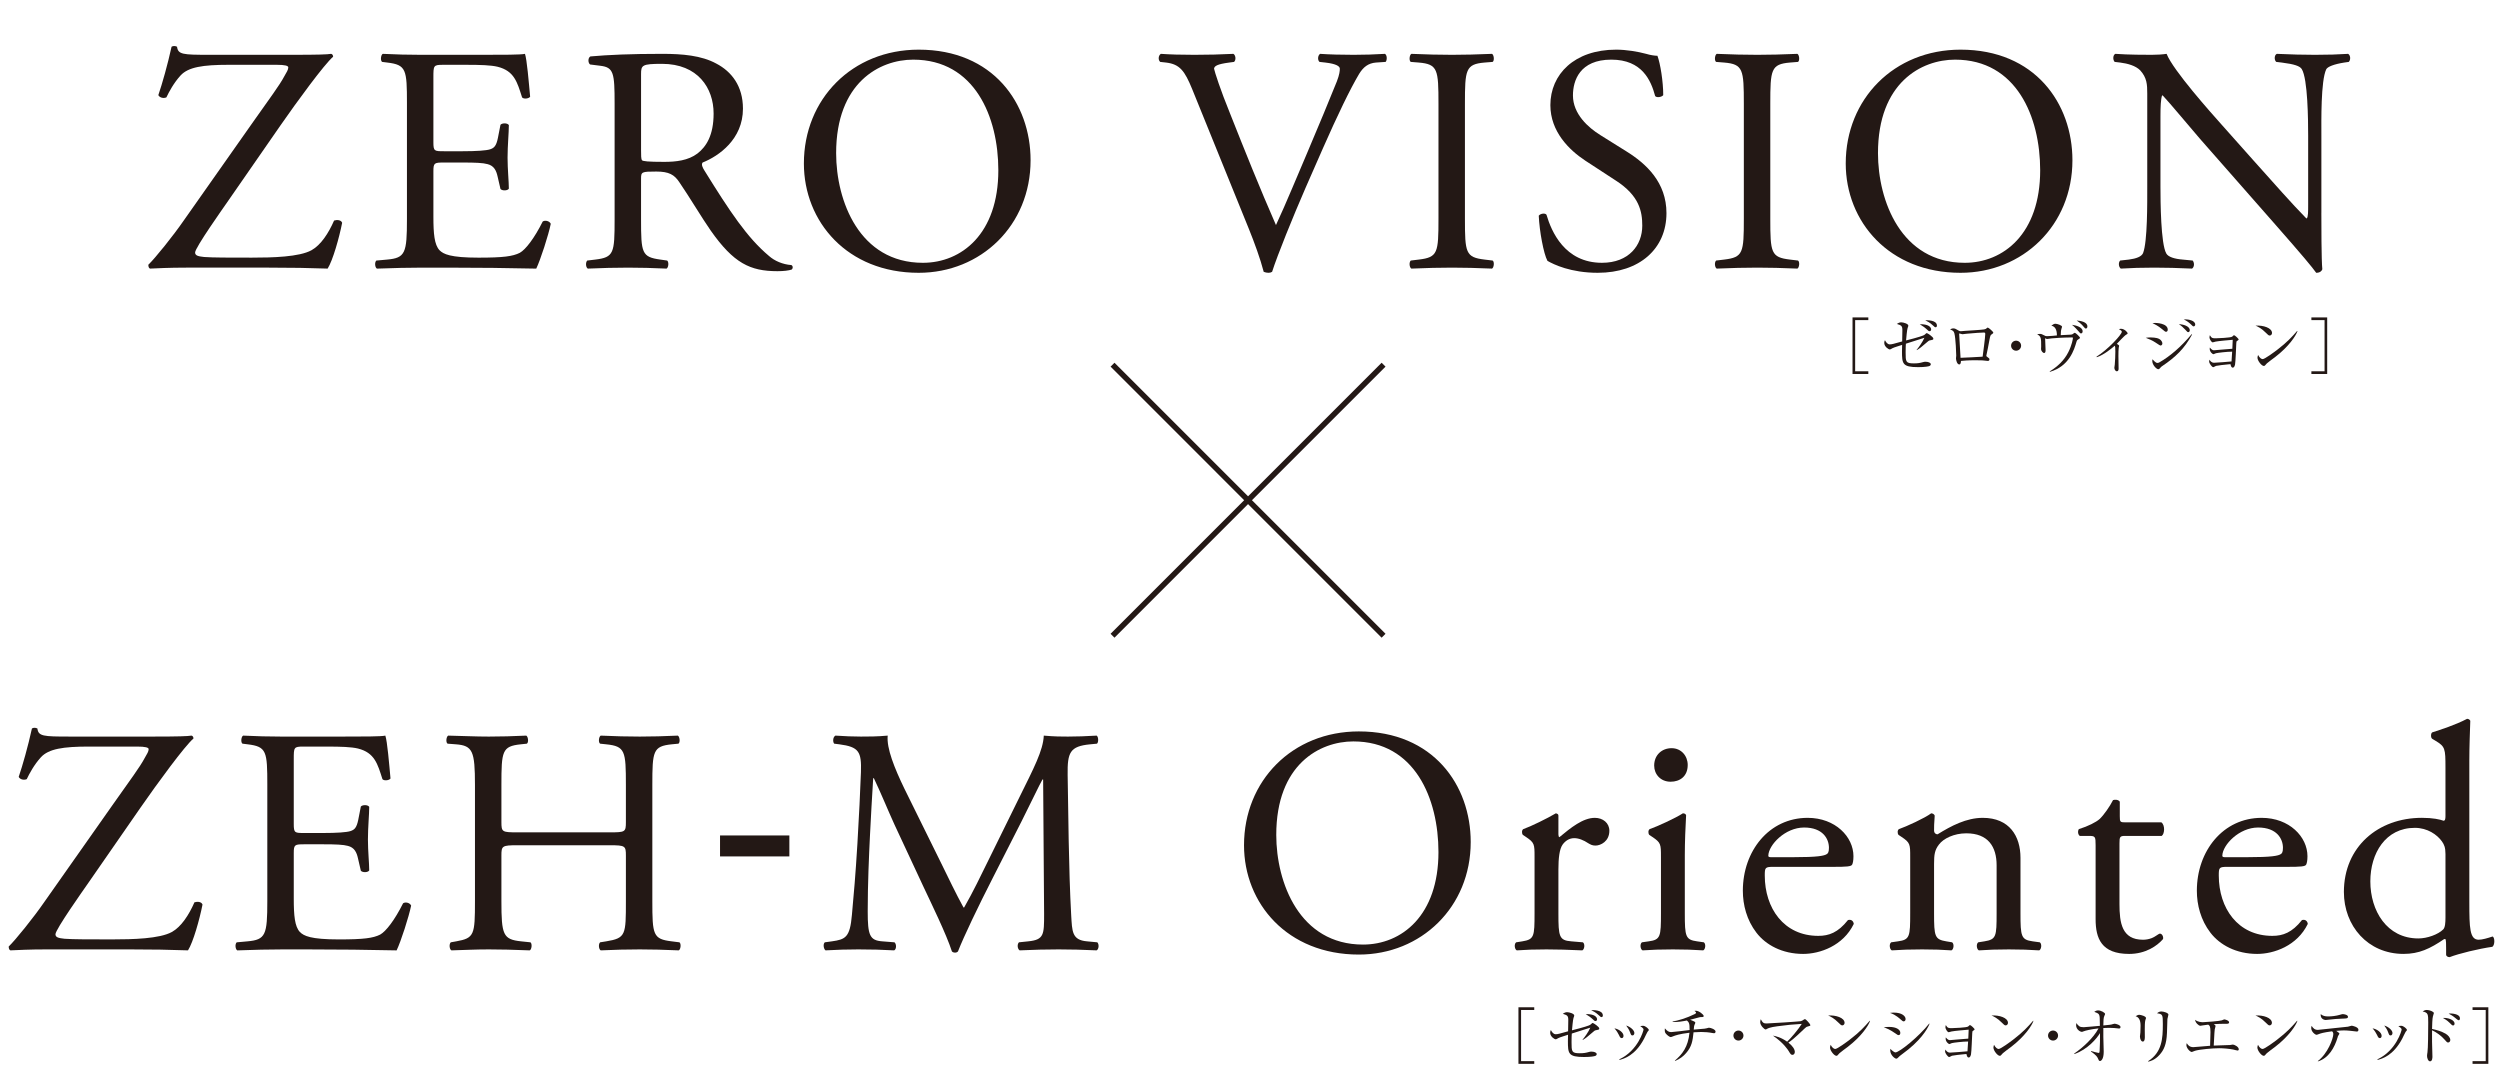 <?xml version="1.0" encoding="UTF-8"?><svg id="_レイヤー_2" xmlns="http://www.w3.org/2000/svg" viewBox="0 0 642.36 277.132"><defs><style>.cls-1{fill:#231815;}</style></defs><g id="_レイヤー_6"><path class="cls-1" d="M29.165,206.494c4.308-6.131,6.711-9.28,8.037-11.766.58-.994.994-1.657.994-2.237,0-.414-.829-.663-2.983-.663h-12.345c-6.628,0-10.357.58-12.345,2.734-1.74,1.906-2.983,4.226-3.646,5.634-.746.331-1.74.083-2.071-.58.994-2.9,2.403-7.871,3.397-12.428.332-.249.994-.249,1.408,0,.249,1.989,1.491,2.071,8.203,2.071h21.874c5.966,0,8.617-.083,9.528-.249.331.083.497.414.497.746-2.237,1.906-9.28,11.517-13.588,17.731l-13.671,19.719c-.912,1.326-8.203,11.6-8.203,12.843,0,.828.828.994,2.32,1.16,2.154.166,6.463.166,12.263.166,5.303,0,12.18-.166,15.328-1.906,2.403-1.326,4.391-4.391,5.8-7.623.746-.249,1.823-.166,2.071.58-.746,3.811-2.403,9.694-3.728,11.765-4.557-.166-9.28-.249-15.08-.249H11.931c-4.391,0-7.374.166-9.28.249-.331-.166-.414-.58-.414-.994,1.74-1.657,6.463-7.54,9.031-11.268l17.897-25.437Z"/><path class="cls-1" d="M68.685,201.688c0-8.617-.166-9.86-5.054-10.44l-1.326-.166c-.497-.332-.331-1.823.166-2.071,3.563.166,6.38.249,9.777.249h15.577c5.303,0,10.191,0,11.185-.249.497,1.409.994,7.374,1.326,11.02-.331.497-1.657.663-2.071.166-1.243-3.894-1.989-6.794-6.297-7.871-1.74-.414-4.391-.497-8.037-.497h-5.966c-2.486,0-2.486.166-2.486,3.314v16.571c0,2.32.249,2.32,2.734,2.32h4.806c3.48,0,6.048-.166,7.043-.497.994-.331,1.574-.829,1.989-2.9l.663-3.397c.414-.497,1.823-.497,2.154.083,0,1.989-.332,5.22-.332,8.368,0,2.983.332,6.131.332,7.954-.332.58-1.74.58-2.154.083l-.746-3.231c-.331-1.491-.911-2.734-2.568-3.149-1.16-.331-3.149-.414-6.38-.414h-4.806c-2.486,0-2.734.083-2.734,2.237v11.683c0,4.391.249,7.208,1.574,8.617.994.994,2.734,1.906,10.025,1.906,6.38,0,8.783-.331,10.605-1.243,1.491-.829,3.729-3.729,5.883-8.037.58-.414,1.74-.166,2.071.58-.58,2.9-2.651,9.28-3.729,11.517-7.457-.166-14.831-.249-22.205-.249h-7.457c-3.563,0-6.38.083-11.268.249-.497-.249-.663-1.574-.166-2.071l2.734-.249c4.723-.414,5.137-1.657,5.137-10.357v-29.828Z"/><path class="cls-1" d="M132.978,217.182c-3.977,0-4.143.166-4.143,2.651v11.683c0,8.7.414,9.86,5.054,10.357l2.403.249c.497.331.331,1.823-.166,2.071-4.474-.166-7.291-.249-10.523-.249-3.563,0-6.38.166-9.611.249-.497-.249-.663-1.574-.166-2.071l1.408-.249c4.64-.828,4.806-1.657,4.806-10.357v-29.828c0-8.7-.58-10.108-4.888-10.44l-2.154-.166c-.497-.332-.331-1.823.166-2.071,4.06.083,6.877.249,10.44.249,3.231,0,6.048-.083,9.611-.249.497.249.663,1.74.166,2.071l-1.574.166c-4.806.497-4.971,1.74-4.971,10.44v9.528c0,2.568.166,2.651,4.143,2.651h23.697c3.977,0,4.143-.083,4.143-2.651v-9.528c0-8.7-.166-9.943-5.054-10.44l-1.574-.166c-.497-.332-.331-1.823.166-2.071,3.811.166,6.628.249,10.026.249,3.231,0,6.048-.083,9.777-.249.497.249.663,1.74.166,2.071l-1.74.166c-4.806.497-4.971,1.74-4.971,10.44v29.828c0,8.7.166,9.777,4.971,10.357l1.989.249c.497.331.331,1.823-.166,2.071-3.977-.166-6.794-.249-10.025-.249-3.397,0-6.38.083-10.026.249-.497-.249-.663-1.574-.166-2.071l1.574-.249c5.054-.828,5.054-1.657,5.054-10.357v-11.683c0-2.486-.166-2.651-4.143-2.651h-23.697Z"/><path class="cls-1" d="M202.823,220.051h-17.814v-5.386h17.814v5.386Z"/><path class="cls-1" d="M241.846,221.822c1.906,3.894,3.729,7.706,5.717,11.351h.166c2.237-3.894,4.309-8.203,6.38-12.428l7.789-15.825c3.729-7.54,6.131-12.097,6.297-15.908,2.817.249,4.557.249,6.214.249,2.072,0,4.806-.083,7.374-.249.497.331.497,1.74.083,2.071l-1.74.166c-5.22.497-5.883,2.071-5.8,7.871.166,8.783.249,24.111.911,36.042.249,4.143.166,6.38,4.06,6.711l2.651.249c.497.497.414,1.74-.166,2.071-3.397-.166-6.794-.249-9.777-.249-2.9,0-6.628.083-10.025.249-.58-.414-.663-1.574-.166-2.071l2.403-.249c4.06-.414,4.06-1.74,4.06-7.043l-.249-34.551h-.166c-.58.911-3.729,7.54-5.386,10.771l-7.374,14.5c-3.729,7.291-7.457,15.08-8.948,18.891-.166.249-.497.332-.828.332-.166,0-.58-.083-.746-.332-1.408-4.391-5.385-12.511-7.291-16.571l-7.457-15.991c-1.74-3.811-3.48-8.12-5.303-11.931h-.166c-.332,5.137-.58,9.943-.829,14.748-.249,5.054-.58,12.428-.58,19.471,0,6.131.497,7.457,3.729,7.705l3.149.249c.58.497.497,1.823-.083,2.071-2.817-.166-6.048-.249-9.197-.249-2.651,0-5.634.083-8.451.249-.497-.414-.663-1.657-.166-2.071l1.823-.249c3.48-.497,4.64-.994,5.137-6.794.497-5.469.911-10.026,1.408-18.228.414-6.877.746-13.92.911-18.477.166-5.22-.497-6.463-5.551-7.126l-1.326-.166c-.414-.497-.331-1.74.332-2.071,2.486.166,4.474.249,6.545.249,1.906,0,4.143,0,6.877-.249-.332,3.231,1.74,8.368,4.308,13.671l9.446,19.14Z"/><path class="cls-1" d="M319.643,217.182c0-16.571,12.428-29.248,29.497-29.248,19.139,0,28.751,13.837,28.751,28.419,0,16.737-12.76,28.917-28.751,28.917-18.394,0-29.497-13.174-29.497-28.088ZM369.604,218.922c0-13.671-6.048-28.419-21.874-28.419-8.617,0-19.802,5.883-19.802,24.028,0,12.263,5.966,28.171,22.288,28.171,9.943,0,19.388-7.457,19.388-23.779Z"/><path class="cls-1" d="M394.293,220.165c0-3.231,0-3.646-2.237-5.137l-.746-.497c-.331-.331-.331-1.243.083-1.491,1.906-.663,6.297-2.817,8.368-4.06.414.083.663.249.663.58v4.806c0,.414.083.663.249.746,2.9-2.403,6.048-4.971,9.114-4.971,2.071,0,3.729,1.326,3.729,3.314,0,2.734-2.237,3.811-3.563,3.811-.829,0-1.243-.249-1.823-.58-1.243-.828-2.486-1.326-3.646-1.326-1.326,0-2.32.746-2.983,1.657-.828,1.16-1.077,3.563-1.077,6.38v11.268c0,5.966.166,6.96,3.314,7.208l2.983.249c.58.414.414,1.823-.166,2.071-3.894-.166-6.297-.249-9.197-.249-2.983,0-5.469.083-7.623.249-.58-.249-.746-1.657-.166-2.071l1.574-.249c3.066-.497,3.149-1.243,3.149-7.208v-14.5Z"/><path class="cls-1" d="M426.771,220.165c0-3.231,0-3.646-2.237-5.137l-.746-.497c-.331-.331-.331-1.243.083-1.491,1.906-.663,6.628-2.817,8.534-4.06.414,0,.746.166.829.497-.166,2.9-.332,6.877-.332,10.274v14.914c0,5.966.166,6.794,3.149,7.208l1.74.249c.58.414.414,1.823-.166,2.071-2.486-.166-4.888-.249-7.788-.249-2.983,0-5.469.083-7.789.249-.58-.249-.746-1.657-.166-2.071l1.74-.249c3.066-.414,3.149-1.243,3.149-7.208v-14.5ZM433.647,196.551c0,2.983-2.072,4.308-4.391,4.308-2.569,0-4.226-1.906-4.226-4.143,0-2.734,1.989-4.474,4.474-4.474s4.143,1.989,4.143,4.308Z"/><path class="cls-1" d="M455.685,222.733c-2.154,0-2.237.166-2.237,2.237,0,8.368,4.888,15.494,13.754,15.494,2.734,0,5.054-.828,7.623-4.06.829-.249,1.409.249,1.491.994-2.734,5.634-8.7,7.705-13.008,7.705-5.385,0-9.611-2.32-12.014-5.468-2.486-3.231-3.48-7.126-3.48-10.771,0-10.191,6.711-18.725,16.654-18.725,7.125,0,11.765,4.888,11.765,9.86,0,1.16-.166,1.823-.332,2.154-.249.497-1.408.58-4.888.58h-15.328ZM460.822,220.248c6.131,0,7.954-.332,8.617-.829.249-.166.497-.497.497-1.574,0-2.32-1.574-5.22-6.38-5.22-4.888,0-9.114,4.474-9.197,7.208,0,.166,0,.414.58.414h5.883Z"/><path class="cls-1" d="M490.814,220.165c0-3.231,0-3.646-2.237-5.137l-.746-.497c-.331-.331-.331-1.243.083-1.491,1.906-.663,6.628-2.817,8.285-4.06.332,0,.746.166.911.58-.166,1.906-.166,3.148-.166,3.894,0,.497.332.911.912.911,3.48-2.154,7.374-4.226,11.6-4.226,6.877,0,9.694,4.723,9.694,10.274v14.251c0,5.966.166,6.794,3.148,7.208l1.823.249c.58.414.414,1.823-.166,2.071-2.486-.166-4.888-.249-7.788-.249-2.983,0-5.469.083-7.706.249-.58-.249-.746-1.657-.166-2.071l1.574-.249c3.066-.497,3.148-1.243,3.148-7.208v-12.345c0-4.723-2.154-8.203-7.788-8.203-3.148,0-5.883,1.326-7.043,2.9-1.077,1.409-1.243,2.569-1.243,4.971v12.677c0,5.966.166,6.711,3.149,7.208l1.491.249c.58.414.414,1.823-.166,2.071-2.237-.166-4.64-.249-7.54-.249-2.983,0-5.469.083-7.789.249-.58-.249-.746-1.657-.166-2.071l1.74-.249c3.066-.414,3.149-1.243,3.149-7.208v-14.5Z"/><path class="cls-1" d="M546.077,214.779c-1.409,0-1.491.249-1.491,1.989v15.494c0,4.806.58,9.197,6.048,9.197.829,0,1.574-.166,2.237-.414.746-.249,1.823-1.16,2.072-1.16.663,0,.994.911.828,1.409-1.491,1.74-4.474,3.811-8.7,3.811-7.125,0-8.617-3.977-8.617-8.948v-18.974c0-2.237-.083-2.403-1.74-2.403h-2.32c-.497-.331-.58-1.243-.249-1.74,2.403-.746,4.474-1.823,5.303-2.568,1.077-.994,2.651-3.231,3.48-4.888.414-.166,1.409-.166,1.74.414v3.729c0,1.491.083,1.574,1.491,1.574h9.197c.994.746.828,2.983.083,3.48h-9.363Z"/><path class="cls-1" d="M572.34,222.733c-2.154,0-2.237.166-2.237,2.237,0,8.368,4.888,15.494,13.754,15.494,2.734,0,5.054-.828,7.623-4.06.829-.249,1.409.249,1.491.994-2.734,5.634-8.7,7.705-13.008,7.705-5.385,0-9.611-2.32-12.014-5.468-2.486-3.231-3.48-7.126-3.48-10.771,0-10.191,6.711-18.725,16.654-18.725,7.126,0,11.766,4.888,11.766,9.86,0,1.16-.166,1.823-.332,2.154-.249.497-1.408.58-4.888.58h-15.328ZM577.477,220.248c6.131,0,7.954-.332,8.617-.829.249-.166.497-.497.497-1.574,0-2.32-1.574-5.22-6.38-5.22-4.888,0-9.114,4.474-9.197,7.208,0,.166,0,.414.58.414h5.883Z"/><path class="cls-1" d="M634.48,231.847c0,6.546.083,9.611,2.403,9.611.911,0,2.32-.414,3.563-.829.58.166.663,2.237-.083,2.651-3.48.497-8.617,1.74-10.937,2.651-.497,0-.911-.249-.911-.663v-1.409c0-1.243,0-2.237-.166-2.568h-.331c-3.646,2.486-6.463,3.811-10.44,3.811-9.197,0-15.328-7.208-15.328-15.908,0-11.6,8.783-19.057,20.051-19.057,2.817,0,4.64.414,5.551.746.414,0,.497-.497.497-1.16v-12.511c0-4.888-.083-5.386-2.568-6.877l-.829-.497c-.414-.249-.414-1.408,0-1.657,2.071-.663,5.966-1.906,8.948-3.48.332,0,.663.166.829.497-.083,2.486-.249,6.628-.249,10.274v36.373ZM628.349,219.419c0-1.657-.331-2.403-.911-3.231-1.243-1.74-3.729-3.48-6.96-3.48-7.54,0-11.434,6.546-11.434,13.754,0,7.54,4.226,14.665,12.345,14.665,2.237,0,5.054-.994,6.38-2.32.497-.497.58-1.74.58-3.066v-16.323Z"/><path class="cls-1" d="M390.155,273.347v-14.534h4.061v.693h-3.384v13.148h3.384v.693h-4.061Z"/><path class="cls-1" d="M410.196,264.678c-.371.064-.435.097-.645.29-1.692,1.466-2.143,1.821-2.884,2.256l-.032-.097c.419-.467,1.531-1.982,1.982-3.078-1.144.338-3.174.999-4.753,1.515-.032.371-.064,1.208-.064,2.208,0,2.449.016,2.852,2.127,2.852.951,0,1.499-.081,2.401-.338.145-.048.354-.081.548-.081.79,0,1.386.258,1.386.645,0,.242-.177.387-.387.467-.193.081-1.08.274-2.868.274-4.061,0-4.141-.902-4.141-4.093,0-.773.032-1.273.032-1.627-.387.145-2.159.661-2.481.854-.306.177-.532.322-.725.322-.209,0-1.386-.661-1.386-1.692,0-.306.081-.5.177-.693.306.548.645,1.08,1.273,1.08.226,0,.532-.048.918-.145.354-.097,1.917-.532,2.24-.612.032-2.32.048-2.804.048-2.917,0-1.128-.306-1.225-1.418-1.579.242-.161.645-.419,1.096-.419.596,0,1.853.387,1.853.854,0,.129-.032.177-.193.645-.161.483-.322,2.498-.387,3.158,3.158-.79,4.479-1.257,4.673-1.402.048-.048.354-.29.419-.354.048-.064.177-.129.242-.129.161,0,1.676.983,1.676,1.418,0,.274-.081.29-.725.419ZM409.954,262.357c-.226,0-.29-.081-.902-.645-.209-.209-.757-.628-1.627-1.144,2.224-.064,2.933.741,2.933,1.337,0,.274-.193.451-.403.451ZM411.485,261.342c-.161,0-.193-.032-.741-.532-.741-.677-1.273-.951-1.901-1.257.548-.032,2.997-.064,2.997,1.37,0,.064,0,.419-.354.419Z"/><path class="cls-1" d="M416.685,266.74c-.354,0-.516-.371-.693-.773-.209-.451-.645-1.176-1.176-1.74,1.063.161,2.336,1.031,2.336,1.917,0,.322-.161.596-.467.596ZM423.324,265.113c-.097.113-.757,1.531-.902,1.805-2.32,4.367-5.188,5.124-6.316,5.43l-.032-.161c4.834-2.256,6.22-7.412,6.22-7.638,0-.387-.645-.757-.854-.87.209-.048.419-.113.709-.113.693,0,1.515.854,1.515,1.047,0,.113-.032.161-.338.5ZM419.457,266.047c-.338,0-.387-.145-.661-.886-.209-.596-.596-1.176-.967-1.66,1.096.322,2.111,1.225,2.111,1.917,0,.338-.177.628-.483.628Z"/><path class="cls-1" d="M440.433,265.483c-.129,0-.29-.032-.387-.048-.983-.193-1.966-.274-2.933-.274-.532,0-1.176.032-1.966.081-.226,2.256-.483,3.674-1.853,5.269-.838.983-1.676,1.563-2.868,2.095l-.081-.081c1.917-1.66,3.4-3.513,3.754-7.17-2.659.322-3.577.677-4.254.935-.113.048-.419.177-.532.177-.387,0-.983-.548-1.225-.822-.209-.242-.338-.419-.338-1.031,0-.145.016-.242.032-.387.58.693.999.967,1.611.967.5,0,3.948-.435,4.737-.532.032-1.789-.209-2.014-.693-2.449-.918.177-2.256.451-3.658.371v-.129c1.176-.145,3.593-.854,5.688-1.901.209-.113.322-.209.322-.354,0-.161-.209-.306-.419-.451.177-.048.258-.048.354-.048.822,0,2.03.999,2.03,1.354,0,.226-.177.274-.467.274-.306,0-.403,0-.661.064-.371.097-2.014.548-2.353.628.274.113,1.096.435,1.225.564.081.064.097.129.097.226s-.161.435-.209.516c-.097.209-.097.274-.193,1.225.451-.032,2.385-.193,2.788-.242.226-.032.419-.064.596-.113.354-.097.419-.129.532-.129.435,0,1.692.435,1.692.999,0,.161-.097.419-.371.419Z"/><path class="cls-1" d="M446.682,267.369c-.709,0-1.289-.58-1.289-1.289,0-.725.58-1.289,1.289-1.289.693,0,1.289.548,1.289,1.289,0,.725-.596,1.289-1.289,1.289Z"/><path class="cls-1" d="M464.468,263.759c-.322.081-.419.177-.773.5-3.029,2.884-3.464,3.158-4.189,3.625,1.16.918,1.66,1.756,1.66,2.401,0,.387-.209.757-.628.757-.354,0-.516-.258-.951-.983-.177-.29-1.321-2.111-4.044-3.964.741.145,2.014.403,3.658,1.563.935-.87,2.917-3.223,3.754-4.576-2.933.193-3.271.226-6.268.612-.354.048-1.917.242-2.626.645-.29.177-.322.177-.387.177-.338,0-1.402-1.015-1.402-1.885,0-.29.064-.5.145-.741.564,1.031.822,1.08,1.563,1.08.628,0,8.169-.483,8.669-.58.338-.064.483-.177.741-.354.209-.145.306-.177.387-.177.274,0,1.386,1.305,1.386,1.515s-.064.209-.693.387Z"/><path class="cls-1" d="M473.359,263.469c-.274,0-.467-.193-.983-.709-1.128-1.144-2.03-1.563-2.643-1.837,1.934-.129,4.222.564,4.222,1.901,0,.354-.274.645-.596.645ZM474.76,268.996c-.338.258-1.853,1.354-2.127,1.627-.081.081-.435.483-.516.564-.064.064-.193.097-.274.097-.564,0-1.627-1.354-1.627-2.111,0-.29.097-.532.161-.709.371.725.838,1.063,1.176,1.063.532,0,3.029-1.853,3.722-2.385,2.594-1.982,3.835-3.368,5.14-4.866l.081.048c-.387,1.176-2.191,3.948-5.736,6.671Z"/><path class="cls-1" d="M487.841,265.967c-.226,0-.371-.113-.773-.403-1.547-1.08-2.336-1.354-3.062-1.595.435-.064.806-.113,1.37-.113,1.95,0,2.9.741,2.9,1.531,0,.371-.177.58-.435.58ZM489.13,262.438c-.177,0-.354-.129-.58-.338-1.563-1.418-2.465-1.692-2.933-1.837.354-.048.628-.081,1.015-.081,2.062,0,2.997.918,2.997,1.644,0,.242-.113.612-.5.612ZM488.759,270.849c-.612.451-.677.516-1.096.935-.113.129-.274.242-.419.242-.338,0-1.563-.886-1.563-2.175,0-.129.016-.226.048-.371.322.419,1.031.935,1.273.935,1.031,0,6.075-4.093,8.685-7.412l.097.064c-.548,1.386-2.401,4.463-7.025,7.783Z"/><path class="cls-1" d="M506.948,264.871c-.161.097-.161.145-.193.628-.048.854-.177,4.673-.322,5.446-.145.693-.451.773-.58.773-.371,0-.467-.387-.596-.902-1.595.129-3.352.371-3.706.451-.113.032-.596.338-.709.338-.322,0-1.063-.951-1.063-1.466,0-.145.032-.242.097-.467.177.29.467.79,1.176.79.677,0,3.609-.258,4.479-.338.048-.838.129-2.014.161-2.514-1.337,0-3.658.29-4.157.403-.113.016-.548.258-.645.258-.226,0-.967-.596-.967-1.386,0-.081,0-.161.032-.338.516.661.838.709,1.08.709.145,0,3.964-.354,4.705-.387.064-1.305.081-1.434.097-2.304-.79.064-3.754.322-4.399.467-.113.016-.628.193-.741.193-.338,0-.838-.87-.838-1.257,0-.161.048-.338.097-.58.5.79.661.79,1.563.79.322,0,3.835-.129,4.173-.419.048-.048.242-.226.306-.274.048-.048.113-.097.177-.097.209,0,1.176.886,1.176,1.096,0,.113-.048.145-.403.387Z"/><path class="cls-1" d="M515.34,263.469c-.274,0-.467-.193-.983-.709-1.128-1.144-2.03-1.563-2.643-1.837,1.934-.129,4.222.564,4.222,1.901,0,.354-.274.645-.596.645ZM516.742,268.996c-.338.258-1.853,1.354-2.127,1.627-.081.081-.435.483-.516.564-.064.064-.193.097-.274.097-.564,0-1.627-1.354-1.627-2.111,0-.29.097-.532.161-.709.371.725.838,1.063,1.176,1.063.532,0,3.029-1.853,3.722-2.385,2.594-1.982,3.835-3.368,5.14-4.866l.081.048c-.387,1.176-2.191,3.948-5.736,6.671Z"/><path class="cls-1" d="M527.519,267.369c-.709,0-1.289-.58-1.289-1.289,0-.725.58-1.289,1.289-1.289.693,0,1.289.548,1.289,1.289,0,.725-.596,1.289-1.289,1.289Z"/><path class="cls-1" d="M532.946,270.704c2.127-1.434,4.963-3.996,6.252-6.461-1.917.193-3.4.58-3.803.741-.226.097-.354.145-.483.145-.419,0-1.466-.612-1.466-1.692,0-.177.016-.306.048-.564.612.79.838,1.063,1.901,1.063.306,0,3.158-.274,4.157-.354-.016-2.127-.032-2.417-.193-2.82-.145-.354-.451-.467-1.257-.773.193-.145.532-.371.983-.371.79,0,1.805.612,1.805.918,0,.081-.048.177-.193.5-.226.467-.242,1.273-.258,2.449,1.627-.161,1.805-.177,2.079-.242.129-.032.677-.209.806-.209.29,0,1.531.322,1.531.854,0,.258-.161.387-.371.387-.193,0-1.08-.113-1.257-.129-.548-.032-.999-.048-1.321-.048-.645,0-1.241.032-1.466.048v2.272c0,.596.097,3.255.097,3.803,0,1.917-.645,2.401-.951,2.401-.258,0-.338-.177-.58-.757-.29-.677-1.337-1.402-1.756-1.676l.064-.129c.387.129,1.756.483,1.885.483.258,0,.258-.113.29-.564.081-1.466.113-3.062.097-4.528-.838,1.386-3.142,4.173-6.574,5.382l-.064-.129Z"/><path class="cls-1" d="M551.231,262.132c-.145.451-.145,1.885-.145,2.433,0,.29.016,1.611.016,1.885,0,.242,0,1.176-.516,1.176-.435,0-.741-.677-.741-1.321,0-.161.097-.886.113-1.031.032-.258.048-.822.048-1.724q0-2.079-1.273-2.433c.306-.193.596-.371.935-.371.387,0,1.74.371,1.74.838,0,.064-.161.5-.177.548ZM556.903,261.826c-.032.209-.097,3.013-.113,3.593-.113,2.965-.838,4.431-1.885,5.591-1.225,1.386-2.449,1.676-2.917,1.772l-.048-.113c3.593-2.304,3.787-5.833,3.787-9.523,0-2.465-.048-2.562-1.482-2.788.209-.193.548-.467,1.096-.467.58,0,1.821.371,1.821.806,0,.177-.242.967-.258,1.128Z"/><path class="cls-1" d="M574.93,269.931c-.177,0-.951-.226-1.112-.258-1.047-.209-2.578-.338-3.625-.338-1.676,0-5.06.306-6.204.661-.129.032-.741.306-.806.306-.467,0-1.402-.999-1.402-1.756,0-.177.032-.306.097-.516.177.306.596,1.031,1.676,1.031.113,0,1.772-.145,1.998-.161.371-.032,1.998-.161,2.32-.193.081-2.546.097-3.078.097-3.497,0-1.515-.209-1.676-.58-1.934-.999.129-1.047.129-1.515.209-.081.016-.451.081-.5.081-.467,0-1.321-.822-1.354-1.531.757.612,1.756.612,2.014.612.564,0,4.351-.29,4.866-.483.097-.032.516-.242.612-.242.161,0,1.241.258,1.241.773,0,.338-.387.354-.516.354-1.321,0-2.562.032-3.4.097.387.322.435.354.435.5,0,.129-.193.725-.209.854-.064.467-.064.596-.258,4.157,2.417-.097,2.675-.113,3.223-.113.693,0,.757,0,.951-.032.129-.016.596-.113.677-.113.532,0,1.579.596,1.579,1.192,0,.177-.081.338-.306.338Z"/><path class="cls-1" d="M583.16,263.469c-.274,0-.467-.193-.983-.709-1.128-1.144-2.03-1.563-2.643-1.837,1.934-.129,4.222.564,4.222,1.901,0,.354-.274.645-.596.645ZM584.562,268.996c-.338.258-1.853,1.354-2.127,1.627-.081.081-.435.483-.516.564-.064.064-.193.097-.274.097-.564,0-1.627-1.354-1.627-2.111,0-.29.097-.532.161-.709.371.725.838,1.063,1.176,1.063.532,0,3.029-1.853,3.722-2.385,2.594-1.982,3.835-3.368,5.14-4.866l.081.048c-.387,1.176-2.191,3.948-5.736,6.671Z"/><path class="cls-1" d="M605.554,265.048c-.032,0-1.289-.145-1.676-.193-.612-.064-1.176-.097-1.611-.097-.5,0-.87.032-1.982.113.129.081.612.451.709.532.048.048.097.113.097.193s-.29.516-.338.596c-.064.113-.097.274-.113.354-.773,2.626-2.32,5.35-5.043,6.171l-.048-.081c2.53-1.901,3.98-5.785,3.98-6.929,0-.387-.129-.532-.306-.725-2.385.338-2.884.516-3.513.757-.306.113-.387.145-.5.145-.306,0-1.354-.741-1.354-1.74,0-.242.048-.387.097-.548.5.757.918,1.031,1.563,1.031.177,0,6.768-.725,7.767-.822.161-.016.838-.258.983-.258.081,0,1.724.306,1.724,1.047,0,.451-.306.451-.435.451ZM601.928,261.729c-.516.016-1.337.048-1.837.097-.838.097-2.433.258-2.53.258-.274,0-1.402-.226-1.273-1.515.532.451,1.08.596,1.934.596.918,0,2.079-.145,2.997-.419.338-.097.58-.177.709-.177.419,0,1.37.177,1.37.693,0,.419-.371.435-1.37.467Z"/><path class="cls-1" d="M611.48,266.74c-.354,0-.516-.371-.693-.773-.209-.451-.645-1.176-1.176-1.74,1.063.161,2.336,1.031,2.336,1.917,0,.322-.161.596-.467.596ZM618.119,265.113c-.097.113-.757,1.531-.902,1.805-2.32,4.367-5.188,5.124-6.316,5.43l-.032-.161c4.834-2.256,6.22-7.412,6.22-7.638,0-.387-.645-.757-.854-.87.209-.048.419-.113.709-.113.693,0,1.515.854,1.515,1.047,0,.113-.032.161-.338.5ZM614.251,266.047c-.338,0-.387-.145-.661-.886-.209-.596-.596-1.176-.967-1.66,1.096.322,2.111,1.225,2.111,1.917,0,.338-.177.628-.483.628Z"/><path class="cls-1" d="M629.041,267.868c-.274,0-.354-.097-1.096-.935-.709-.79-1.934-1.724-3.045-2.208-.016.129-.016,2.643,0,2.933,0,.193.097,3.045.097,3.787,0,.274,0,1.257-.612,1.257-.467,0-.773-.79-.773-1.402,0-.258.081-.725.113-.935.145-.822.193-5.43.193-7.67,0-2.175-.064-2.498-1.434-2.804.209-.145.564-.387,1.08-.387.709,0,1.805.451,1.805.806,0,.081-.226.806-.258.902-.129.403-.193,2.208-.209,3.174,1.128.242,2.401.596,3.464,1.208.612.354,1.225.999,1.225,1.611,0,.306-.193.661-.548.661ZM630.314,263.485c-.242,0-.306-.081-.951-.725-.612-.612-1.321-1.015-1.676-1.208,1.208-.097,2.997.451,2.997,1.466,0,.338-.209.467-.371.467ZM631.748,262.148c-.193,0-.661-.403-.967-.661-.532-.467-1.321-.886-1.627-1.047.242-.032.306-.032.467-.032.064,0,2.449,0,2.449,1.273,0,.258-.129.467-.322.467Z"/><path class="cls-1" d="M635.305,273.347v-.693h3.384v-13.148h-3.384v-.693h4.061v14.534h-4.061Z"/><path class="cls-1" d="M65.044,31.317c4.309-6.131,6.711-9.28,8.037-11.765.58-.994.994-1.657.994-2.237,0-.414-.829-.663-2.983-.663h-12.345c-6.628,0-10.357.58-12.345,2.734-1.74,1.906-2.983,4.226-3.646,5.634-.746.331-1.74.083-2.071-.58.994-2.9,2.403-7.871,3.397-12.428.332-.249.994-.249,1.409,0,.249,1.989,1.491,2.071,8.203,2.071h21.874c5.966,0,8.617-.083,9.528-.249.331.083.497.414.497.746-2.237,1.906-9.28,11.517-13.588,17.731l-13.671,19.72c-.911,1.326-8.203,11.6-8.203,12.843,0,.828.829.994,2.32,1.16,2.154.166,6.463.166,12.262.166,5.303,0,12.18-.166,15.328-1.906,2.403-1.326,4.391-4.391,5.8-7.623.746-.249,1.823-.166,2.072.58-.746,3.811-2.403,9.694-3.729,11.765-4.557-.166-9.28-.249-15.08-.249h-21.294c-4.391,0-7.374.166-9.28.249-.332-.166-.414-.58-.414-.994,1.74-1.657,6.463-7.54,9.031-11.268l17.897-25.437Z"/><path class="cls-1" d="M104.563,26.512c0-8.617-.166-9.86-5.054-10.44l-1.326-.166c-.497-.331-.331-1.823.166-2.071,3.563.166,6.38.249,9.777.249h15.577c5.303,0,10.191,0,11.185-.249.497,1.408.994,7.374,1.326,11.02-.331.497-1.657.663-2.071.166-1.243-3.894-1.989-6.794-6.297-7.871-1.74-.414-4.391-.497-8.037-.497h-5.966c-2.486,0-2.486.166-2.486,3.314v16.571c0,2.32.249,2.32,2.734,2.32h4.806c3.48,0,6.048-.166,7.043-.497.994-.331,1.574-.829,1.989-2.9l.663-3.397c.414-.497,1.823-.497,2.154.083,0,1.989-.331,5.22-.331,8.368,0,2.983.331,6.131.331,7.954-.331.58-1.74.58-2.154.083l-.746-3.231c-.331-1.491-.911-2.734-2.568-3.149-1.16-.331-3.148-.414-6.38-.414h-4.806c-2.486,0-2.734.083-2.734,2.237v11.682c0,4.391.249,7.208,1.574,8.617.994.994,2.734,1.906,10.025,1.906,6.38,0,8.783-.331,10.605-1.243,1.491-.828,3.729-3.728,5.883-8.037.58-.414,1.74-.166,2.071.58-.58,2.9-2.651,9.28-3.729,11.517-7.457-.166-14.831-.249-22.205-.249h-7.457c-3.563,0-6.38.083-11.268.249-.497-.249-.663-1.574-.166-2.071l2.734-.249c4.723-.414,5.137-1.657,5.137-10.357v-29.828Z"/><path class="cls-1" d="M157.92,26.595c0-7.871-.249-9.28-3.646-9.694l-2.651-.332c-.58-.414-.58-1.74.083-2.071,4.64-.414,10.357-.663,18.477-.663,5.137,0,10.025.414,13.837,2.486,3.977,2.071,6.877,5.8,6.877,11.6,0,7.871-6.214,12.18-10.357,13.837-.414.497,0,1.326.414,1.989,6.628,10.688,11.02,17.317,16.654,22.04,1.408,1.243,3.48,2.154,5.717,2.32.414.166.497.828.083,1.16-.746.249-2.072.414-3.646.414-7.042,0-11.268-2.071-17.151-10.44-2.154-3.066-5.551-8.783-8.12-12.511-1.243-1.823-2.569-2.651-5.883-2.651-3.728,0-3.894.083-3.894,1.823v10.44c0,8.7.166,9.694,4.971,10.357l1.74.249c.497.414.332,1.823-.166,2.071-3.728-.166-6.545-.249-9.86-.249-3.48,0-6.463.083-10.357.249-.497-.249-.663-1.491-.166-2.071l2.072-.249c4.805-.58,4.971-1.657,4.971-10.357v-29.745ZM164.714,38.443c0,1.491,0,2.403.249,2.734.249.249,1.491.414,5.717.414,2.983,0,6.131-.331,8.534-2.154,2.237-1.74,4.143-4.64,4.143-10.274,0-6.546-4.06-12.76-13.257-12.76-5.137,0-5.385.331-5.385,2.651v19.388Z"/><path class="cls-1" d="M206.554,42.006c0-16.571,12.428-29.248,29.497-29.248,19.139,0,28.751,13.837,28.751,28.419,0,16.737-12.76,28.917-28.751,28.917-18.394,0-29.497-13.174-29.497-28.088ZM256.516,43.746c0-13.671-6.048-28.419-21.874-28.419-8.617,0-19.802,5.883-19.802,24.028,0,12.263,5.966,28.171,22.288,28.171,9.943,0,19.388-7.457,19.388-23.78Z"/><path class="cls-1" d="M306.309,22.866c-1.906-4.64-3.149-6.38-6.711-6.794l-1.491-.166c-.58-.497-.497-1.657.166-2.071,2.403.166,5.054.249,8.617.249,3.646,0,6.546-.083,10.026-.249.58.331.746,1.574.166,2.071l-1.243.166c-3.149.414-3.812.911-3.894,1.574.166.829,1.574,5.303,4.143,11.6,3.811,9.611,7.623,19.14,11.765,28.585,2.569-5.469,6.048-14.003,7.954-18.394,2.403-5.634,6.297-14.997,7.706-18.56.663-1.74.746-2.651.746-3.231s-.828-1.243-3.729-1.574l-1.491-.166c-.58-.497-.414-1.74.166-2.071,2.32.166,5.469.249,8.617.249,2.734,0,5.303-.083,8.037-.249.58.331.58,1.657.166,2.071l-2.486.166c-1.989.166-3.231,1.16-4.308,2.9-2.32,3.894-5.551,10.605-9.28,19.057l-4.474,10.191c-3.314,7.623-7.208,17.234-8.617,21.625-.249.166-.58.249-.911.249-.414,0-.828-.083-1.243-.249-.911-3.48-2.403-7.54-3.811-11.02l-14.583-35.959Z"/><path class="cls-1" d="M369.608,26.677c0-8.783-.166-10.191-5.054-10.605l-2.071-.166c-.497-.331-.332-1.823.166-2.071,4.143.166,6.96.249,10.44.249,3.314,0,6.131-.083,10.274-.249.497.249.663,1.74.166,2.071l-2.071.166c-4.889.414-5.054,1.823-5.054,10.605v29.496c0,8.783.166,9.943,5.054,10.523l2.071.249c.497.332.332,1.823-.166,2.071-4.143-.166-6.96-.249-10.274-.249-3.48,0-6.297.083-10.44.249-.497-.249-.663-1.574-.166-2.071l2.071-.249c4.888-.58,5.054-1.74,5.054-10.523v-29.496Z"/><path class="cls-1" d="M410.537,70.094c-6.96,0-11.351-2.154-12.926-3.066-.994-1.823-2.071-7.705-2.237-11.6.414-.58,1.657-.746,1.989-.249,1.243,4.226,4.64,12.345,14.251,12.345,6.96,0,10.357-4.557,10.357-9.528,0-3.646-.746-7.706-6.794-11.6l-7.871-5.137c-4.143-2.734-8.948-7.457-8.948-14.251,0-7.871,6.131-14.251,16.902-14.251,2.569,0,5.552.497,7.706,1.077,1.077.331,2.237.497,2.9.497.746,1.989,1.491,6.628,1.491,10.108-.331.497-1.657.746-2.071.249-1.077-3.977-3.314-9.363-11.268-9.363-8.12,0-9.86,5.386-9.86,9.197,0,4.806,3.977,8.286,7.043,10.191l6.628,4.143c5.22,3.231,10.357,8.037,10.357,15.908,0,9.114-6.877,15.328-17.648,15.328Z"/><path class="cls-1" d="M448.069,26.677c0-8.783-.166-10.191-5.054-10.605l-2.071-.166c-.497-.331-.332-1.823.166-2.071,4.143.166,6.96.249,10.44.249,3.314,0,6.131-.083,10.274-.249.497.249.663,1.74.166,2.071l-2.071.166c-4.888.414-5.054,1.823-5.054,10.605v29.496c0,8.783.166,9.943,5.054,10.523l2.071.249c.497.332.331,1.823-.166,2.071-4.143-.166-6.96-.249-10.274-.249-3.48,0-6.297.083-10.44.249-.497-.249-.663-1.574-.166-2.071l2.071-.249c4.888-.58,5.054-1.74,5.054-10.523v-29.496Z"/><path class="cls-1" d="M474.25,42.006c0-16.571,12.428-29.248,29.497-29.248,19.139,0,28.751,13.837,28.751,28.419,0,16.737-12.76,28.917-28.751,28.917-18.394,0-29.497-13.174-29.497-28.088ZM524.212,43.746c0-13.671-6.048-28.419-21.874-28.419-8.617,0-19.802,5.883-19.802,24.028,0,12.263,5.966,28.171,22.288,28.171,9.943,0,19.388-7.457,19.388-23.78Z"/><path class="cls-1" d="M596.459,54.683c0,2.486,0,12.345.249,14.5-.166.497-.663.911-1.574.911-.994-1.409-3.397-4.308-10.605-12.511l-19.222-21.874c-2.237-2.569-7.871-9.363-9.611-11.186h-.166c-.331.994-.414,2.9-.414,5.386v18.062c0,3.894.083,14.665,1.491,17.151.497.911,2.154,1.409,4.226,1.574l2.569.249c.497.663.414,1.657-.166,2.071-3.729-.166-6.628-.249-9.694-.249-3.48,0-5.717.083-8.617.249-.58-.414-.663-1.574-.166-2.071l2.237-.249c1.906-.249,3.231-.746,3.646-1.657,1.16-2.983,1.077-13.091,1.077-17.068v-23.945c0-2.32-.083-4.06-1.823-5.966-1.16-1.16-3.148-1.74-5.137-1.989l-1.409-.166c-.497-.497-.497-1.74.166-2.071,3.48.249,7.871.249,9.363.249,1.326,0,2.734-.083,3.812-.249,1.657,4.226,11.434,15.162,14.168,18.228l8.037,9.031c5.717,6.38,9.777,11.02,13.671,14.997h.166c.331-.414.331-1.74.331-3.48v-17.731c0-3.894-.083-14.665-1.657-17.151-.497-.746-1.823-1.243-5.137-1.657l-1.409-.166c-.58-.497-.497-1.823.166-2.071,3.811.166,6.628.249,9.777.249,3.563,0,5.717-.083,8.534-.249.663.414.663,1.574.166,2.071l-1.16.166c-2.651.414-4.308,1.077-4.64,1.74-1.408,2.983-1.243,13.257-1.243,17.068v19.802Z"/><path class="cls-1" d="M475.995,96.092v-14.534h4.061v.693h-3.384v13.148h3.384v.693h-4.061Z"/><path class="cls-1" d="M496.036,87.423c-.371.064-.435.097-.645.29-1.692,1.466-2.143,1.821-2.884,2.256l-.032-.097c.419-.467,1.531-1.982,1.982-3.078-1.144.338-3.174.999-4.753,1.515-.032.371-.064,1.208-.064,2.208,0,2.449.016,2.852,2.127,2.852.951,0,1.499-.081,2.401-.338.145-.048.354-.081.548-.081.79,0,1.386.258,1.386.645,0,.242-.177.387-.387.467-.193.081-1.08.274-2.868.274-4.061,0-4.141-.902-4.141-4.093,0-.773.032-1.273.032-1.627-.387.145-2.159.661-2.481.854-.306.177-.532.322-.725.322-.209,0-1.386-.661-1.386-1.692,0-.306.081-.5.177-.693.306.548.645,1.08,1.273,1.08.226,0,.532-.048.918-.145.354-.097,1.917-.532,2.24-.612.032-2.32.048-2.804.048-2.917,0-1.128-.306-1.225-1.418-1.579.242-.161.645-.419,1.096-.419.596,0,1.853.387,1.853.854,0,.129-.032.177-.193.645-.161.483-.322,2.498-.387,3.158,3.158-.79,4.479-1.257,4.673-1.402.048-.048.354-.29.419-.354.048-.064.177-.129.242-.129.161,0,1.676.983,1.676,1.418,0,.274-.081.29-.725.419ZM495.794,85.103c-.226,0-.29-.081-.902-.645-.209-.209-.757-.628-1.627-1.144,2.224-.064,2.933.741,2.933,1.337,0,.274-.193.451-.403.451ZM497.325,84.088c-.161,0-.193-.032-.741-.532-.741-.677-1.273-.951-1.901-1.257.548-.032,2.997-.064,2.997,1.37,0,.064,0,.419-.354.419Z"/><path class="cls-1" d="M511.791,85.876c-.371.258-.387.274-.628,1.531-.242,1.289-.548,2.965-.757,3.835-.016.048-.032.129-.032.177,0,.113.032.145.306.338.387.274.5.371.5.596,0,.387-.371.387-.435.387-.081,0-.193-.016-.306-.032-.773-.097-1.096-.145-2.868-.145-1.95,0-3.142.113-3.722.177,0,.306-.032.902-.435.902-.564,0-.838-1.128-.838-1.563,0-.113.064-.612.064-.709,0-.419-.129-4.447-.483-5.752-.161-.564-.435-.725-1.096-.967.193-.113.467-.274.822-.274.419,0,.661.129,1.434.596.209.129.371.129.516.129.177,0,.983-.081,1.144-.097.757-.048,4.061-.242,4.721-.354.516-.081.612-.177.838-.371.097-.097.161-.113.209-.113.193,0,1.418,1.047,1.418,1.305,0,.129-.097.226-.371.403ZM509.793,85.441c-.467,0-2.53.113-4.431.306-.161.016-.951.129-1.144.129-.113,0-.628-.193-.757-.193-.048,0-.064.016-.064.145,0,.306.354,6.075.354,6.107.516,0,5.011-.242,5.672-.29.064-.532.677-4.915.677-5.849,0-.177-.064-.354-.306-.354Z"/><path class="cls-1" d="M518.024,90.114c-.709,0-1.289-.58-1.289-1.289,0-.725.58-1.289,1.289-1.289.693,0,1.289.548,1.289,1.289,0,.725-.596,1.289-1.289,1.289Z"/><path class="cls-1" d="M534.102,87.133c-.338.209-.435.274-.548.645-.596,2.062-1.853,6.316-6.848,7.767l-.048-.113c1.95-1.208,3.69-2.755,4.786-4.947.918-1.805,1.176-3.4,1.176-3.593s-.064-.193-.242-.193c-.354,0-2.884.032-5.156.242-.177.016-1.031.161-1.225.161-.113,0-.161-.016-.516-.193,0,.467.113,2.804.113,2.965,0,.403,0,.822-.387.822-.306,0-.773-.548-.773-.983,0-.097.032-.612.032-.725,0-1.998,0-2.594-1.031-3.078.193-.064.354-.113.709-.113.387,0,.483.064.999.322.306.161.419.258.886.258.757,0,1.95-.145,2.481-.193q0-2.24-1.434-2.498c.467-.338.693-.5,1.063-.5.403,0,1.692.387,1.692.79,0,.081-.129.451-.161.532-.081.226-.161.548-.177,1.611.693-.032,1.386-.081,2.481-.129.306-.016.435-.064.532-.113.081-.048.5-.371.612-.371.177,0,1.321,1.047,1.321,1.289,0,.129-.081.177-.338.338ZM534.714,85.667c-.209,0-.258-.064-.693-.596-.113-.129-1.031-1.176-1.644-1.611,1.047.129,2.739.596,2.739,1.66,0,.242-.081.548-.403.548ZM535.971,84.41c-.193,0-.306-.097-.5-.354-.081-.097-.693-.918-1.885-1.708,1.031.081,2.755.387,2.755,1.531,0,.354-.193.532-.371.532Z"/><path class="cls-1" d="M546.297,86.005c-.467.242-2.046,2.014-2.385,2.336.516.354.58.387.58.548,0,.064-.081.419-.097.483-.064.387-.081,1.225-.081,2.111,0,.516.048,2.755.048,3.223,0,.193,0,.693-.467.693-.403,0-.628-.596-.628-.902,0-.129.097-.709.113-.822.081-.951.145-2.369.145-3.319,0-1.015-.032-1.241-.145-1.531-.709.612-2.771,2.369-4.641,2.965l-.048-.161c2.739-1.644,6.494-5.64,6.494-6.381,0-.242-.226-.371-.757-.693.258-.048.371-.081.516-.081.967,0,1.74.951,1.74,1.144,0,.177-.129.242-.387.387Z"/><path class="cls-1" d="M555.156,88.777c-.161,0-.29-.081-1.321-.773-.822-.548-1.66-.886-2.498-1.208.338-.048.677-.097,1.208-.097.161,0,1.547,0,2.24.387.757.419.822,1.031.822,1.16,0,.371-.274.532-.451.532ZM555.591,94.046c-.258.177-.29.209-.564.516-.129.161-.258.306-.483.306-.435,0-1.531-1.08-1.531-2.143,0-.129.016-.226.048-.419.161.177.806.951,1.257.951.193,0,.371-.064.564-.177,2.626-1.499,5.446-3.883,8.25-7.219l.113.081c-1.934,3.609-4.302,5.849-7.654,8.105ZM556.557,85.248c-.209,0-.29-.064-1.063-.709-1.031-.854-1.837-1.225-2.433-1.499.306-.048.435-.064.741-.064.097,0,3.19.032,3.19,1.74,0,.451-.322.532-.435.532ZM562.261,85.345c-.193,0-.209-.016-.806-.677-.483-.532-1.015-.999-1.611-1.37,1.015.016,2.804.467,2.804,1.547,0,.354-.226.5-.387.5ZM563.631,83.862c-.177,0-.226-.064-.757-.58-.5-.483-1.08-.886-1.756-1.192.209-.016.322-.032.467-.032.645,0,2.465.274,2.465,1.337,0,.322-.242.467-.419.467Z"/><path class="cls-1" d="M574.794,87.617c-.161.097-.161.145-.193.628-.048.854-.177,4.673-.322,5.446-.145.693-.451.773-.58.773-.371,0-.467-.387-.596-.902-1.595.129-3.352.371-3.706.451-.113.032-.596.338-.709.338-.322,0-1.063-.951-1.063-1.466,0-.145.032-.242.097-.467.177.29.467.79,1.176.79.677,0,3.609-.258,4.479-.338.048-.838.129-2.014.161-2.514-1.337,0-3.658.29-4.157.403-.113.016-.548.258-.645.258-.226,0-.967-.596-.967-1.386,0-.081,0-.161.032-.338.516.661.838.709,1.08.709.145,0,3.964-.354,4.705-.387.064-1.305.081-1.434.097-2.304-.79.064-3.754.322-4.399.467-.113.016-.628.193-.741.193-.338,0-.838-.87-.838-1.257,0-.161.048-.338.097-.58.5.79.661.79,1.563.79.322,0,3.835-.129,4.173-.419.048-.048.242-.226.306-.274.048-.048.113-.097.177-.097.209,0,1.176.886,1.176,1.096,0,.113-.048.145-.403.387Z"/><path class="cls-1" d="M583.186,86.215c-.274,0-.467-.193-.983-.709-1.128-1.144-2.03-1.563-2.643-1.837,1.934-.129,4.222.564,4.222,1.901,0,.354-.274.645-.596.645ZM584.588,91.742c-.338.258-1.853,1.354-2.127,1.627-.081.081-.435.483-.516.564-.064.064-.193.097-.274.097-.564,0-1.627-1.354-1.627-2.111,0-.29.097-.532.161-.709.371.725.838,1.063,1.176,1.063.532,0,3.029-1.853,3.722-2.385,2.594-1.982,3.835-3.368,5.14-4.866l.081.048c-.387,1.176-2.191,3.948-5.736,6.671Z"/><path class="cls-1" d="M593.897,96.092v-.693h3.384v-13.148h-3.384v-.693h4.061v14.534h-4.061Z"/><polygon class="cls-1" points="356.002 94.205 354.999 93.202 320.678 127.524 286.357 93.202 285.355 94.205 319.675 128.527 285.355 162.848 286.357 163.851 320.678 129.53 354.999 163.851 356.002 162.848 321.681 128.527 356.002 94.205"/></g></svg>